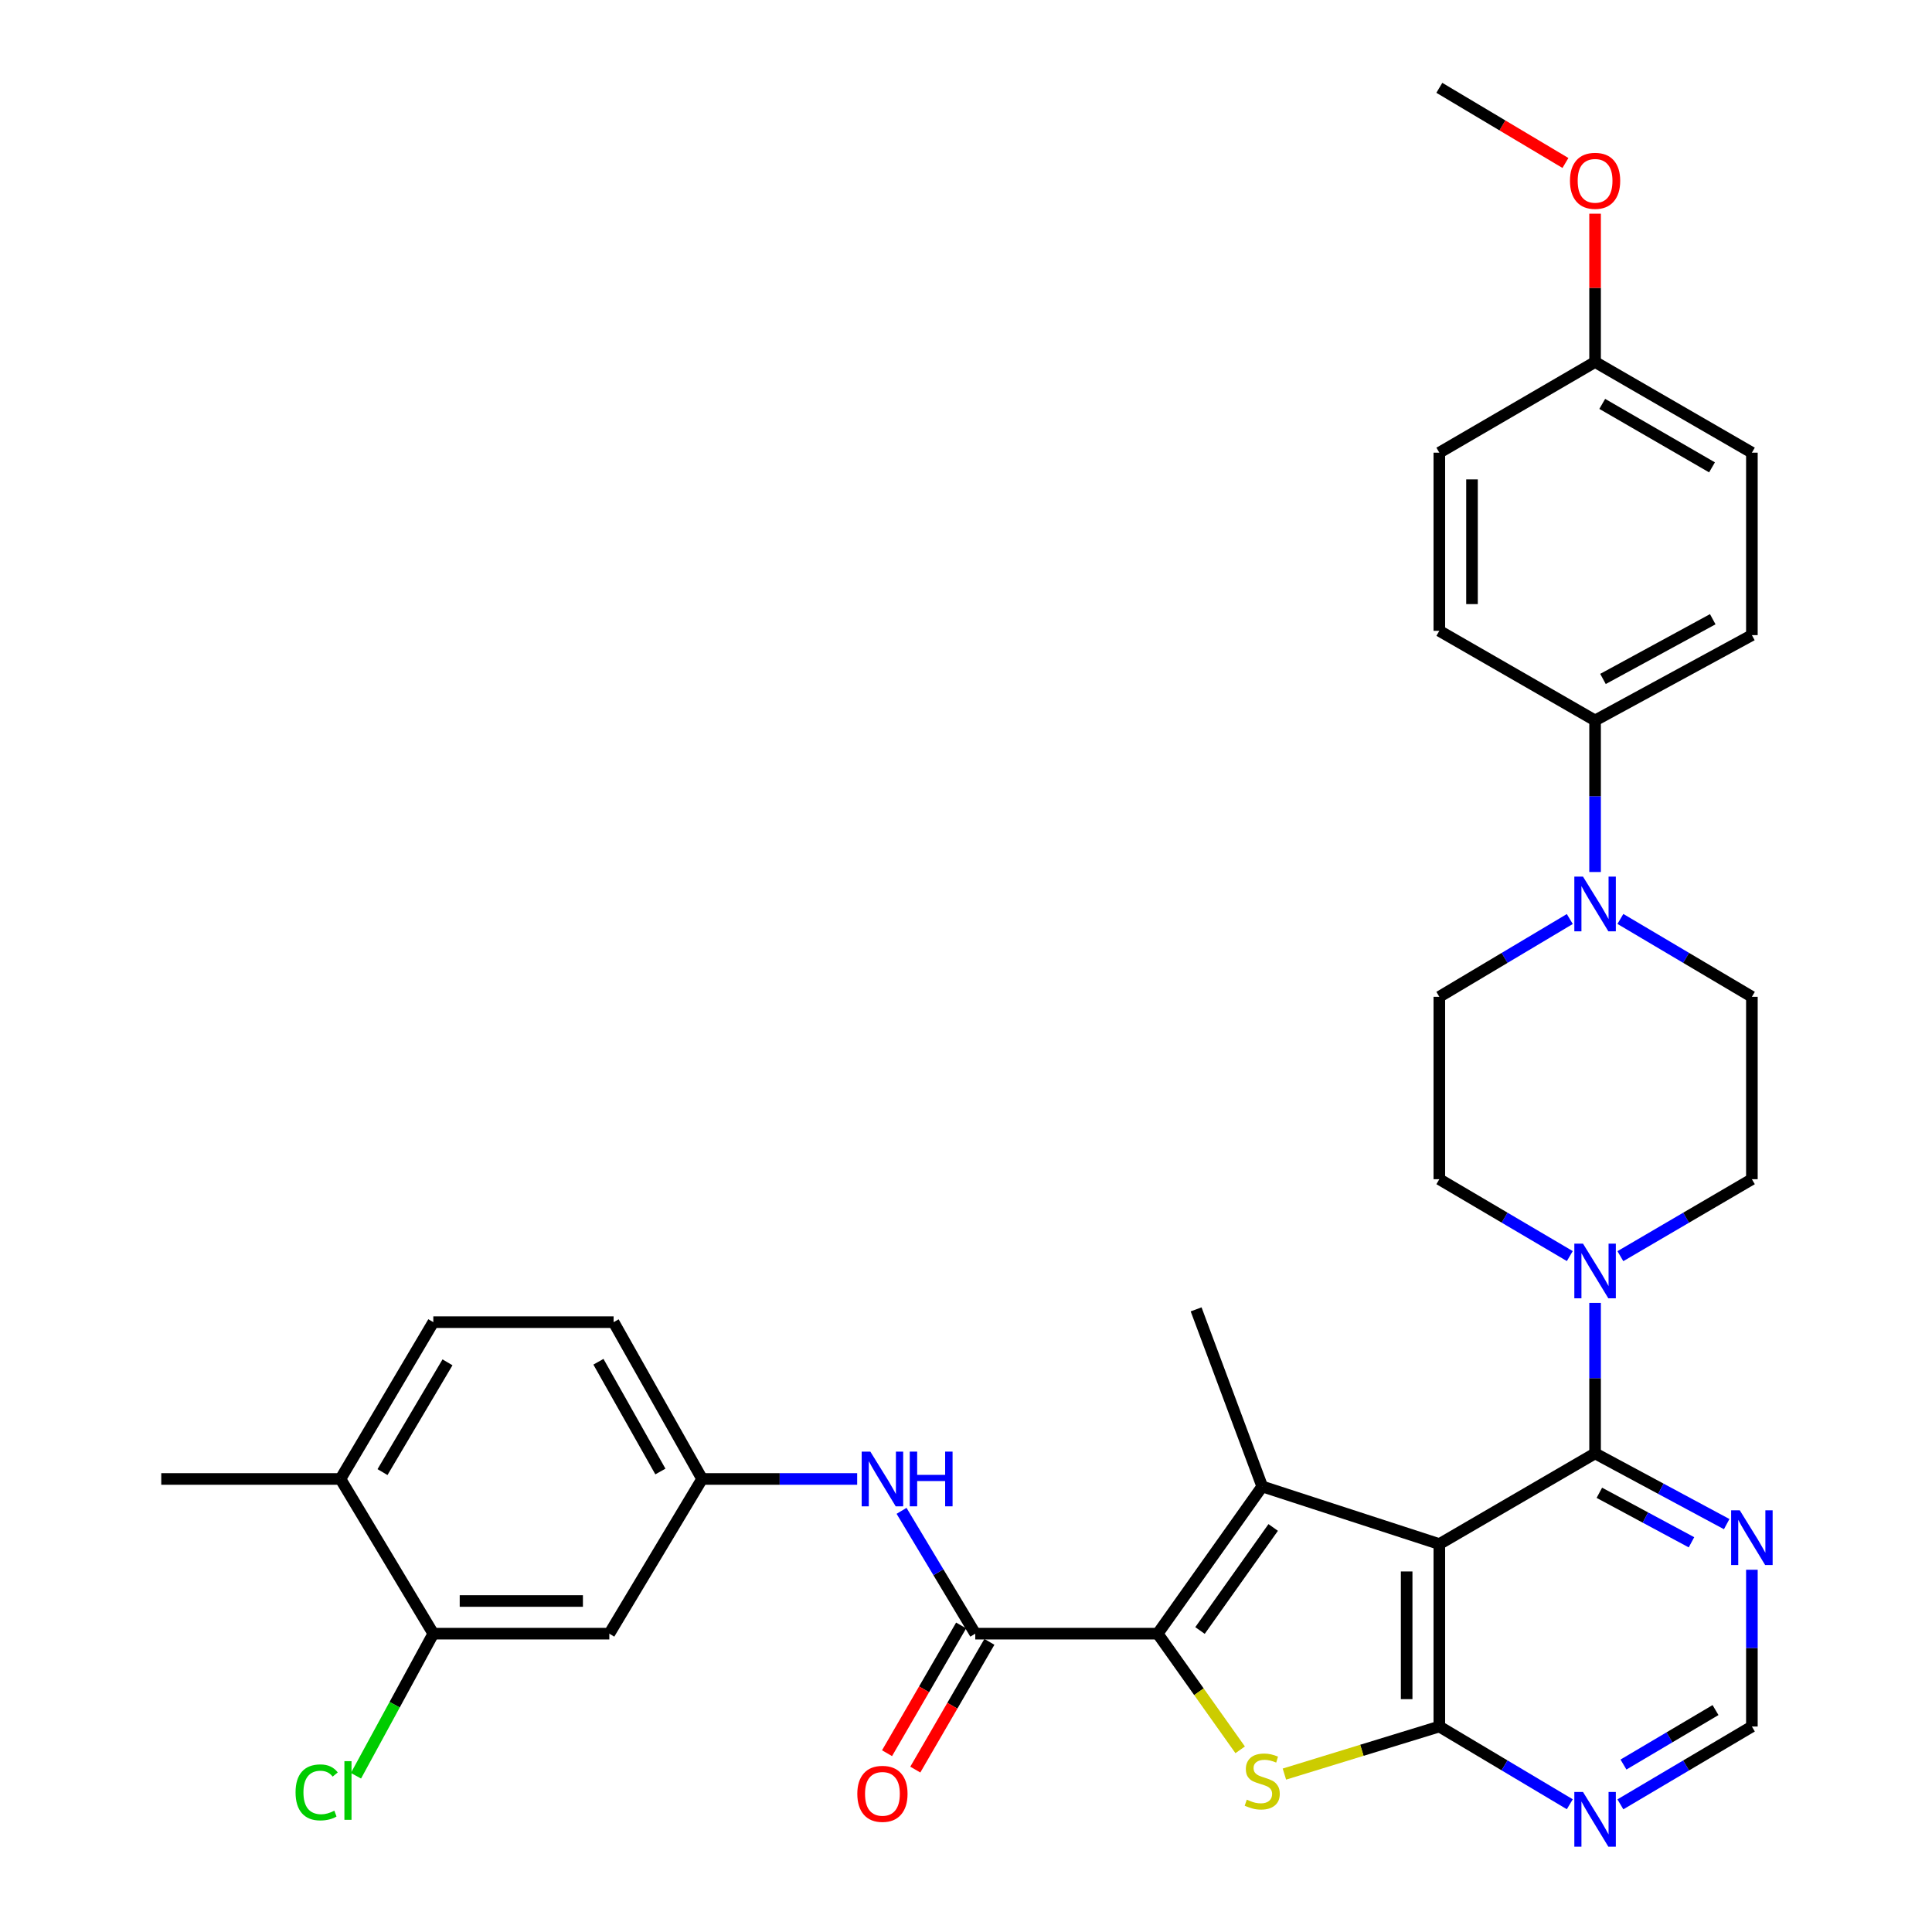 <?xml version='1.0' encoding='iso-8859-1'?>
<svg version='1.1' baseProfile='full'
              xmlns='http://www.w3.org/2000/svg'
                      xmlns:rdkit='http://www.rdkit.org/xml'
                      xmlns:xlink='http://www.w3.org/1999/xlink'
                  xml:space='preserve'
width='1000px' height='1000px' viewBox='0 0 1000 1000'>
<!-- END OF HEADER -->
<rect style='opacity:1.0;fill:#FFFFFF;stroke:none' width='1000' height='1000' x='0' y='0'> </rect>
<path class='bond-1' d='M 744.994,799.214 L 653.328,769.392' style='fill:none;fill-rule:evenodd;stroke:#000000;stroke-width:6px;stroke-linecap:butt;stroke-linejoin:miter;stroke-opacity:1' />
<path class='bond-2' d='M 744.994,799.214 L 744.994,893.643' style='fill:none;fill-rule:evenodd;stroke:#000000;stroke-width:6px;stroke-linecap:butt;stroke-linejoin:miter;stroke-opacity:1' />
<path class='bond-2' d='M 728.082,813.379 L 728.082,879.479' style='fill:none;fill-rule:evenodd;stroke:#000000;stroke-width:6px;stroke-linecap:butt;stroke-linejoin:miter;stroke-opacity:1' />
<path class='bond-4' d='M 744.994,799.214 L 825.611,752.272' style='fill:none;fill-rule:evenodd;stroke:#000000;stroke-width:6px;stroke-linecap:butt;stroke-linejoin:miter;stroke-opacity:1' />
<path class='bond-0' d='M 599.217,845.583 L 653.328,769.392' style='fill:none;fill-rule:evenodd;stroke:#000000;stroke-width:6px;stroke-linecap:butt;stroke-linejoin:miter;stroke-opacity:1' />
<path class='bond-0' d='M 621.122,843.947 L 659,790.613' style='fill:none;fill-rule:evenodd;stroke:#000000;stroke-width:6px;stroke-linecap:butt;stroke-linejoin:miter;stroke-opacity:1' />
<path class='bond-5' d='M 599.217,845.583 L 504.797,845.583' style='fill:none;fill-rule:evenodd;stroke:#000000;stroke-width:6px;stroke-linecap:butt;stroke-linejoin:miter;stroke-opacity:1' />
<path class='bond-34' d='M 599.217,845.583 L 620.564,875.645' style='fill:none;fill-rule:evenodd;stroke:#000000;stroke-width:6px;stroke-linecap:butt;stroke-linejoin:miter;stroke-opacity:1' />
<path class='bond-34' d='M 620.564,875.645 L 641.911,905.707' style='fill:none;fill-rule:evenodd;stroke:#CCCC00;stroke-width:6px;stroke-linecap:butt;stroke-linejoin:miter;stroke-opacity:1' />
<path class='bond-25' d='M 653.328,769.392 L 619.108,677.725' style='fill:none;fill-rule:evenodd;stroke:#000000;stroke-width:6px;stroke-linecap:butt;stroke-linejoin:miter;stroke-opacity:1' />
<path class='bond-3' d='M 744.994,893.643 L 704.9,905.952' style='fill:none;fill-rule:evenodd;stroke:#000000;stroke-width:6px;stroke-linecap:butt;stroke-linejoin:miter;stroke-opacity:1' />
<path class='bond-3' d='M 704.9,905.952 L 664.805,918.261' style='fill:none;fill-rule:evenodd;stroke:#CCCC00;stroke-width:6px;stroke-linecap:butt;stroke-linejoin:miter;stroke-opacity:1' />
<path class='bond-7' d='M 744.994,893.643 L 778.76,913.761' style='fill:none;fill-rule:evenodd;stroke:#000000;stroke-width:6px;stroke-linecap:butt;stroke-linejoin:miter;stroke-opacity:1' />
<path class='bond-7' d='M 778.76,913.761 L 812.525,933.879' style='fill:none;fill-rule:evenodd;stroke:#0000FF;stroke-width:6px;stroke-linecap:butt;stroke-linejoin:miter;stroke-opacity:1' />
<path class='bond-6' d='M 825.611,752.272 L 825.611,713.323' style='fill:none;fill-rule:evenodd;stroke:#000000;stroke-width:6px;stroke-linecap:butt;stroke-linejoin:miter;stroke-opacity:1' />
<path class='bond-6' d='M 825.611,713.323 L 825.611,674.373' style='fill:none;fill-rule:evenodd;stroke:#0000FF;stroke-width:6px;stroke-linecap:butt;stroke-linejoin:miter;stroke-opacity:1' />
<path class='bond-9' d='M 825.611,752.272 L 859.671,770.579' style='fill:none;fill-rule:evenodd;stroke:#000000;stroke-width:6px;stroke-linecap:butt;stroke-linejoin:miter;stroke-opacity:1' />
<path class='bond-9' d='M 859.671,770.579 L 893.73,788.886' style='fill:none;fill-rule:evenodd;stroke:#0000FF;stroke-width:6px;stroke-linecap:butt;stroke-linejoin:miter;stroke-opacity:1' />
<path class='bond-9' d='M 827.822,772.661 L 851.663,785.476' style='fill:none;fill-rule:evenodd;stroke:#000000;stroke-width:6px;stroke-linecap:butt;stroke-linejoin:miter;stroke-opacity:1' />
<path class='bond-9' d='M 851.663,785.476 L 875.505,798.291' style='fill:none;fill-rule:evenodd;stroke:#0000FF;stroke-width:6px;stroke-linecap:butt;stroke-linejoin:miter;stroke-opacity:1' />
<path class='bond-10' d='M 504.797,845.583 L 485.721,813.794' style='fill:none;fill-rule:evenodd;stroke:#000000;stroke-width:6px;stroke-linecap:butt;stroke-linejoin:miter;stroke-opacity:1' />
<path class='bond-10' d='M 485.721,813.794 L 466.644,782.006' style='fill:none;fill-rule:evenodd;stroke:#0000FF;stroke-width:6px;stroke-linecap:butt;stroke-linejoin:miter;stroke-opacity:1' />
<path class='bond-16' d='M 497.482,841.34 L 478.305,874.395' style='fill:none;fill-rule:evenodd;stroke:#000000;stroke-width:6px;stroke-linecap:butt;stroke-linejoin:miter;stroke-opacity:1' />
<path class='bond-16' d='M 478.305,874.395 L 459.128,907.451' style='fill:none;fill-rule:evenodd;stroke:#FF0000;stroke-width:6px;stroke-linecap:butt;stroke-linejoin:miter;stroke-opacity:1' />
<path class='bond-16' d='M 512.111,849.827 L 492.934,882.882' style='fill:none;fill-rule:evenodd;stroke:#000000;stroke-width:6px;stroke-linecap:butt;stroke-linejoin:miter;stroke-opacity:1' />
<path class='bond-16' d='M 492.934,882.882 L 473.757,915.938' style='fill:none;fill-rule:evenodd;stroke:#FF0000;stroke-width:6px;stroke-linecap:butt;stroke-linejoin:miter;stroke-opacity:1' />
<path class='bond-17' d='M 838.702,650.192 L 872.738,630.274' style='fill:none;fill-rule:evenodd;stroke:#0000FF;stroke-width:6px;stroke-linecap:butt;stroke-linejoin:miter;stroke-opacity:1' />
<path class='bond-17' d='M 872.738,630.274 L 906.773,610.356' style='fill:none;fill-rule:evenodd;stroke:#000000;stroke-width:6px;stroke-linecap:butt;stroke-linejoin:miter;stroke-opacity:1' />
<path class='bond-18' d='M 812.532,650.147 L 778.763,630.252' style='fill:none;fill-rule:evenodd;stroke:#0000FF;stroke-width:6px;stroke-linecap:butt;stroke-linejoin:miter;stroke-opacity:1' />
<path class='bond-18' d='M 778.763,630.252 L 744.994,610.356' style='fill:none;fill-rule:evenodd;stroke:#000000;stroke-width:6px;stroke-linecap:butt;stroke-linejoin:miter;stroke-opacity:1' />
<path class='bond-35' d='M 838.709,933.924 L 872.741,913.784' style='fill:none;fill-rule:evenodd;stroke:#0000FF;stroke-width:6px;stroke-linecap:butt;stroke-linejoin:miter;stroke-opacity:1' />
<path class='bond-35' d='M 872.741,913.784 L 906.773,893.643' style='fill:none;fill-rule:evenodd;stroke:#000000;stroke-width:6px;stroke-linecap:butt;stroke-linejoin:miter;stroke-opacity:1' />
<path class='bond-35' d='M 840.305,913.327 L 864.128,899.229' style='fill:none;fill-rule:evenodd;stroke:#0000FF;stroke-width:6px;stroke-linecap:butt;stroke-linejoin:miter;stroke-opacity:1' />
<path class='bond-35' d='M 864.128,899.229 L 887.95,885.131' style='fill:none;fill-rule:evenodd;stroke:#000000;stroke-width:6px;stroke-linecap:butt;stroke-linejoin:miter;stroke-opacity:1' />
<path class='bond-8' d='M 812.525,475.687 L 778.76,495.817' style='fill:none;fill-rule:evenodd;stroke:#0000FF;stroke-width:6px;stroke-linecap:butt;stroke-linejoin:miter;stroke-opacity:1' />
<path class='bond-8' d='M 778.76,495.817 L 744.994,515.946' style='fill:none;fill-rule:evenodd;stroke:#000000;stroke-width:6px;stroke-linecap:butt;stroke-linejoin:miter;stroke-opacity:1' />
<path class='bond-14' d='M 825.611,451.351 L 825.611,412.127' style='fill:none;fill-rule:evenodd;stroke:#0000FF;stroke-width:6px;stroke-linecap:butt;stroke-linejoin:miter;stroke-opacity:1' />
<path class='bond-14' d='M 825.611,412.127 L 825.611,372.902' style='fill:none;fill-rule:evenodd;stroke:#000000;stroke-width:6px;stroke-linecap:butt;stroke-linejoin:miter;stroke-opacity:1' />
<path class='bond-36' d='M 838.709,475.642 L 872.741,495.794' style='fill:none;fill-rule:evenodd;stroke:#0000FF;stroke-width:6px;stroke-linecap:butt;stroke-linejoin:miter;stroke-opacity:1' />
<path class='bond-36' d='M 872.741,495.794 L 906.773,515.946' style='fill:none;fill-rule:evenodd;stroke:#000000;stroke-width:6px;stroke-linecap:butt;stroke-linejoin:miter;stroke-opacity:1' />
<path class='bond-13' d='M 906.773,812.501 L 906.773,853.072' style='fill:none;fill-rule:evenodd;stroke:#0000FF;stroke-width:6px;stroke-linecap:butt;stroke-linejoin:miter;stroke-opacity:1' />
<path class='bond-13' d='M 906.773,853.072 L 906.773,893.643' style='fill:none;fill-rule:evenodd;stroke:#000000;stroke-width:6px;stroke-linecap:butt;stroke-linejoin:miter;stroke-opacity:1' />
<path class='bond-15' d='M 443.673,765.511 L 403.545,765.511' style='fill:none;fill-rule:evenodd;stroke:#0000FF;stroke-width:6px;stroke-linecap:butt;stroke-linejoin:miter;stroke-opacity:1' />
<path class='bond-15' d='M 403.545,765.511 L 363.416,765.511' style='fill:none;fill-rule:evenodd;stroke:#000000;stroke-width:6px;stroke-linecap:butt;stroke-linejoin:miter;stroke-opacity:1' />
<path class='bond-11' d='M 224.282,845.583 L 315.385,845.583' style='fill:none;fill-rule:evenodd;stroke:#000000;stroke-width:6px;stroke-linecap:butt;stroke-linejoin:miter;stroke-opacity:1' />
<path class='bond-11' d='M 237.947,828.671 L 301.719,828.671' style='fill:none;fill-rule:evenodd;stroke:#000000;stroke-width:6px;stroke-linecap:butt;stroke-linejoin:miter;stroke-opacity:1' />
<path class='bond-26' d='M 224.282,845.583 L 204.267,882.356' style='fill:none;fill-rule:evenodd;stroke:#000000;stroke-width:6px;stroke-linecap:butt;stroke-linejoin:miter;stroke-opacity:1' />
<path class='bond-26' d='M 204.267,882.356 L 184.252,919.129' style='fill:none;fill-rule:evenodd;stroke:#00CC00;stroke-width:6px;stroke-linecap:butt;stroke-linejoin:miter;stroke-opacity:1' />
<path class='bond-38' d='M 224.282,845.583 L 176.222,765.511' style='fill:none;fill-rule:evenodd;stroke:#000000;stroke-width:6px;stroke-linecap:butt;stroke-linejoin:miter;stroke-opacity:1' />
<path class='bond-12' d='M 315.385,845.583 L 363.416,765.511' style='fill:none;fill-rule:evenodd;stroke:#000000;stroke-width:6px;stroke-linecap:butt;stroke-linejoin:miter;stroke-opacity:1' />
<path class='bond-22' d='M 825.611,372.902 L 906.773,328.742' style='fill:none;fill-rule:evenodd;stroke:#000000;stroke-width:6px;stroke-linecap:butt;stroke-linejoin:miter;stroke-opacity:1' />
<path class='bond-22' d='M 829.702,351.422 L 886.516,320.51' style='fill:none;fill-rule:evenodd;stroke:#000000;stroke-width:6px;stroke-linecap:butt;stroke-linejoin:miter;stroke-opacity:1' />
<path class='bond-23' d='M 825.611,372.902 L 744.994,326.515' style='fill:none;fill-rule:evenodd;stroke:#000000;stroke-width:6px;stroke-linecap:butt;stroke-linejoin:miter;stroke-opacity:1' />
<path class='bond-27' d='M 363.416,765.511 L 317.602,684.349' style='fill:none;fill-rule:evenodd;stroke:#000000;stroke-width:6px;stroke-linecap:butt;stroke-linejoin:miter;stroke-opacity:1' />
<path class='bond-27' d='M 341.816,761.651 L 309.746,704.837' style='fill:none;fill-rule:evenodd;stroke:#000000;stroke-width:6px;stroke-linecap:butt;stroke-linejoin:miter;stroke-opacity:1' />
<path class='bond-20' d='M 906.773,610.356 L 906.773,515.946' style='fill:none;fill-rule:evenodd;stroke:#000000;stroke-width:6px;stroke-linecap:butt;stroke-linejoin:miter;stroke-opacity:1' />
<path class='bond-19' d='M 744.994,610.356 L 744.994,515.946' style='fill:none;fill-rule:evenodd;stroke:#000000;stroke-width:6px;stroke-linecap:butt;stroke-linejoin:miter;stroke-opacity:1' />
<path class='bond-21' d='M 176.222,765.511 L 224.282,684.349' style='fill:none;fill-rule:evenodd;stroke:#000000;stroke-width:6px;stroke-linecap:butt;stroke-linejoin:miter;stroke-opacity:1' />
<path class='bond-21' d='M 197.983,761.954 L 231.625,705.141' style='fill:none;fill-rule:evenodd;stroke:#000000;stroke-width:6px;stroke-linecap:butt;stroke-linejoin:miter;stroke-opacity:1' />
<path class='bond-32' d='M 176.222,765.511 L 83.465,765.511' style='fill:none;fill-rule:evenodd;stroke:#000000;stroke-width:6px;stroke-linecap:butt;stroke-linejoin:miter;stroke-opacity:1' />
<path class='bond-29' d='M 906.773,328.742 L 906.773,234.303' style='fill:none;fill-rule:evenodd;stroke:#000000;stroke-width:6px;stroke-linecap:butt;stroke-linejoin:miter;stroke-opacity:1' />
<path class='bond-30' d='M 744.994,326.515 L 744.994,234.303' style='fill:none;fill-rule:evenodd;stroke:#000000;stroke-width:6px;stroke-linecap:butt;stroke-linejoin:miter;stroke-opacity:1' />
<path class='bond-30' d='M 761.907,312.683 L 761.907,248.135' style='fill:none;fill-rule:evenodd;stroke:#000000;stroke-width:6px;stroke-linecap:butt;stroke-linejoin:miter;stroke-opacity:1' />
<path class='bond-24' d='M 224.282,684.349 L 317.602,684.349' style='fill:none;fill-rule:evenodd;stroke:#000000;stroke-width:6px;stroke-linecap:butt;stroke-linejoin:miter;stroke-opacity:1' />
<path class='bond-28' d='M 825.611,187.371 L 744.994,234.303' style='fill:none;fill-rule:evenodd;stroke:#000000;stroke-width:6px;stroke-linecap:butt;stroke-linejoin:miter;stroke-opacity:1' />
<path class='bond-31' d='M 825.611,187.371 L 825.611,148.991' style='fill:none;fill-rule:evenodd;stroke:#000000;stroke-width:6px;stroke-linecap:butt;stroke-linejoin:miter;stroke-opacity:1' />
<path class='bond-31' d='M 825.611,148.991 L 825.611,110.612' style='fill:none;fill-rule:evenodd;stroke:#FF0000;stroke-width:6px;stroke-linecap:butt;stroke-linejoin:miter;stroke-opacity:1' />
<path class='bond-37' d='M 825.611,187.371 L 906.773,234.303' style='fill:none;fill-rule:evenodd;stroke:#000000;stroke-width:6px;stroke-linecap:butt;stroke-linejoin:miter;stroke-opacity:1' />
<path class='bond-37' d='M 829.319,209.051 L 886.133,241.904' style='fill:none;fill-rule:evenodd;stroke:#000000;stroke-width:6px;stroke-linecap:butt;stroke-linejoin:miter;stroke-opacity:1' />
<path class='bond-33' d='M 810.265,84.358 L 777.63,64.906' style='fill:none;fill-rule:evenodd;stroke:#FF0000;stroke-width:6px;stroke-linecap:butt;stroke-linejoin:miter;stroke-opacity:1' />
<path class='bond-33' d='M 777.63,64.906 L 744.994,45.455' style='fill:none;fill-rule:evenodd;stroke:#000000;stroke-width:6px;stroke-linecap:butt;stroke-linejoin:miter;stroke-opacity:1' />
<path  class='atom-4' d='M 645.328 931.504
Q 645.648 931.624, 646.968 932.184
Q 648.288 932.744, 649.728 933.104
Q 651.208 933.424, 652.648 933.424
Q 655.328 933.424, 656.888 932.144
Q 658.448 930.824, 658.448 928.544
Q 658.448 926.984, 657.648 926.024
Q 656.888 925.064, 655.688 924.544
Q 654.488 924.024, 652.488 923.424
Q 649.968 922.664, 648.448 921.944
Q 646.968 921.224, 645.888 919.704
Q 644.848 918.184, 644.848 915.624
Q 644.848 912.064, 647.248 909.864
Q 649.688 907.664, 654.488 907.664
Q 657.768 907.664, 661.488 909.224
L 660.568 912.304
Q 657.168 910.904, 654.608 910.904
Q 651.848 910.904, 650.328 912.064
Q 648.808 913.184, 648.848 915.144
Q 648.848 916.664, 649.608 917.584
Q 650.408 918.504, 651.528 919.024
Q 652.688 919.544, 654.608 920.144
Q 657.168 920.944, 658.688 921.744
Q 660.208 922.544, 661.288 924.184
Q 662.408 925.784, 662.408 928.544
Q 662.408 932.464, 659.768 934.584
Q 657.168 936.664, 652.808 936.664
Q 650.288 936.664, 648.368 936.104
Q 646.488 935.584, 644.248 934.664
L 645.328 931.504
' fill='#CCCC00'/>
<path  class='atom-7' d='M 819.351 643.693
L 828.631 658.693
Q 829.551 660.173, 831.031 662.853
Q 832.511 665.533, 832.591 665.693
L 832.591 643.693
L 836.351 643.693
L 836.351 672.013
L 832.471 672.013
L 822.511 655.613
Q 821.351 653.693, 820.111 651.493
Q 818.911 649.293, 818.551 648.613
L 818.551 672.013
L 814.871 672.013
L 814.871 643.693
L 819.351 643.693
' fill='#0000FF'/>
<path  class='atom-8' d='M 819.351 927.515
L 828.631 942.515
Q 829.551 943.995, 831.031 946.675
Q 832.511 949.355, 832.591 949.515
L 832.591 927.515
L 836.351 927.515
L 836.351 955.835
L 832.471 955.835
L 822.511 939.435
Q 821.351 937.515, 820.111 935.315
Q 818.911 933.115, 818.551 932.435
L 818.551 955.835
L 814.871 955.835
L 814.871 927.515
L 819.351 927.515
' fill='#0000FF'/>
<path  class='atom-9' d='M 819.351 453.726
L 828.631 468.726
Q 829.551 470.206, 831.031 472.886
Q 832.511 475.566, 832.591 475.726
L 832.591 453.726
L 836.351 453.726
L 836.351 482.046
L 832.471 482.046
L 822.511 465.646
Q 821.351 463.726, 820.111 461.526
Q 818.911 459.326, 818.551 458.646
L 818.551 482.046
L 814.871 482.046
L 814.871 453.726
L 819.351 453.726
' fill='#0000FF'/>
<path  class='atom-10' d='M 900.513 781.738
L 909.793 796.738
Q 910.713 798.218, 912.193 800.898
Q 913.673 803.578, 913.753 803.738
L 913.753 781.738
L 917.513 781.738
L 917.513 810.058
L 913.633 810.058
L 903.673 793.658
Q 902.513 791.738, 901.273 789.538
Q 900.073 787.338, 899.713 786.658
L 899.713 810.058
L 896.033 810.058
L 896.033 781.738
L 900.513 781.738
' fill='#0000FF'/>
<path  class='atom-11' d='M 450.486 751.351
L 459.766 766.351
Q 460.686 767.831, 462.166 770.511
Q 463.646 773.191, 463.726 773.351
L 463.726 751.351
L 467.486 751.351
L 467.486 779.671
L 463.606 779.671
L 453.646 763.271
Q 452.486 761.351, 451.246 759.151
Q 450.046 756.951, 449.686 756.271
L 449.686 779.671
L 446.006 779.671
L 446.006 751.351
L 450.486 751.351
' fill='#0000FF'/>
<path  class='atom-11' d='M 470.886 751.351
L 474.726 751.351
L 474.726 763.391
L 489.206 763.391
L 489.206 751.351
L 493.046 751.351
L 493.046 779.671
L 489.206 779.671
L 489.206 766.591
L 474.726 766.591
L 474.726 779.671
L 470.886 779.671
L 470.886 751.351
' fill='#0000FF'/>
<path  class='atom-17' d='M 443.746 928.488
Q 443.746 921.688, 447.106 917.888
Q 450.466 914.088, 456.746 914.088
Q 463.026 914.088, 466.386 917.888
Q 469.746 921.688, 469.746 928.488
Q 469.746 935.368, 466.346 939.288
Q 462.946 943.168, 456.746 943.168
Q 450.506 943.168, 447.106 939.288
Q 443.746 935.408, 443.746 928.488
M 456.746 939.968
Q 461.066 939.968, 463.386 937.088
Q 465.746 934.168, 465.746 928.488
Q 465.746 922.928, 463.386 920.128
Q 461.066 917.288, 456.746 917.288
Q 452.426 917.288, 450.066 920.088
Q 447.746 922.888, 447.746 928.488
Q 447.746 934.208, 450.066 937.088
Q 452.426 939.968, 456.746 939.968
' fill='#FF0000'/>
<path  class='atom-27' d='M 152.982 927.735
Q 152.982 920.695, 156.262 917.015
Q 159.582 913.295, 165.862 913.295
Q 171.702 913.295, 174.822 917.415
L 172.182 919.575
Q 169.902 916.575, 165.862 916.575
Q 161.582 916.575, 159.302 919.455
Q 157.062 922.295, 157.062 927.735
Q 157.062 933.335, 159.382 936.215
Q 161.742 939.095, 166.302 939.095
Q 169.422 939.095, 173.062 937.215
L 174.182 940.215
Q 172.702 941.175, 170.462 941.735
Q 168.222 942.295, 165.742 942.295
Q 159.582 942.295, 156.262 938.535
Q 152.982 934.775, 152.982 927.735
' fill='#00CC00'/>
<path  class='atom-27' d='M 178.262 911.575
L 181.942 911.575
L 181.942 941.935
L 178.262 941.935
L 178.262 911.575
' fill='#00CC00'/>
<path  class='atom-32' d='M 812.611 93.585
Q 812.611 86.785, 815.971 82.985
Q 819.331 79.185, 825.611 79.185
Q 831.891 79.185, 835.251 82.985
Q 838.611 86.785, 838.611 93.585
Q 838.611 100.465, 835.211 104.385
Q 831.811 108.265, 825.611 108.265
Q 819.371 108.265, 815.971 104.385
Q 812.611 100.505, 812.611 93.585
M 825.611 105.065
Q 829.931 105.065, 832.251 102.185
Q 834.611 99.265, 834.611 93.585
Q 834.611 88.025, 832.251 85.225
Q 829.931 82.385, 825.611 82.385
Q 821.291 82.385, 818.931 85.185
Q 816.611 87.985, 816.611 93.585
Q 816.611 99.305, 818.931 102.185
Q 821.291 105.065, 825.611 105.065
' fill='#FF0000'/>
</svg>
